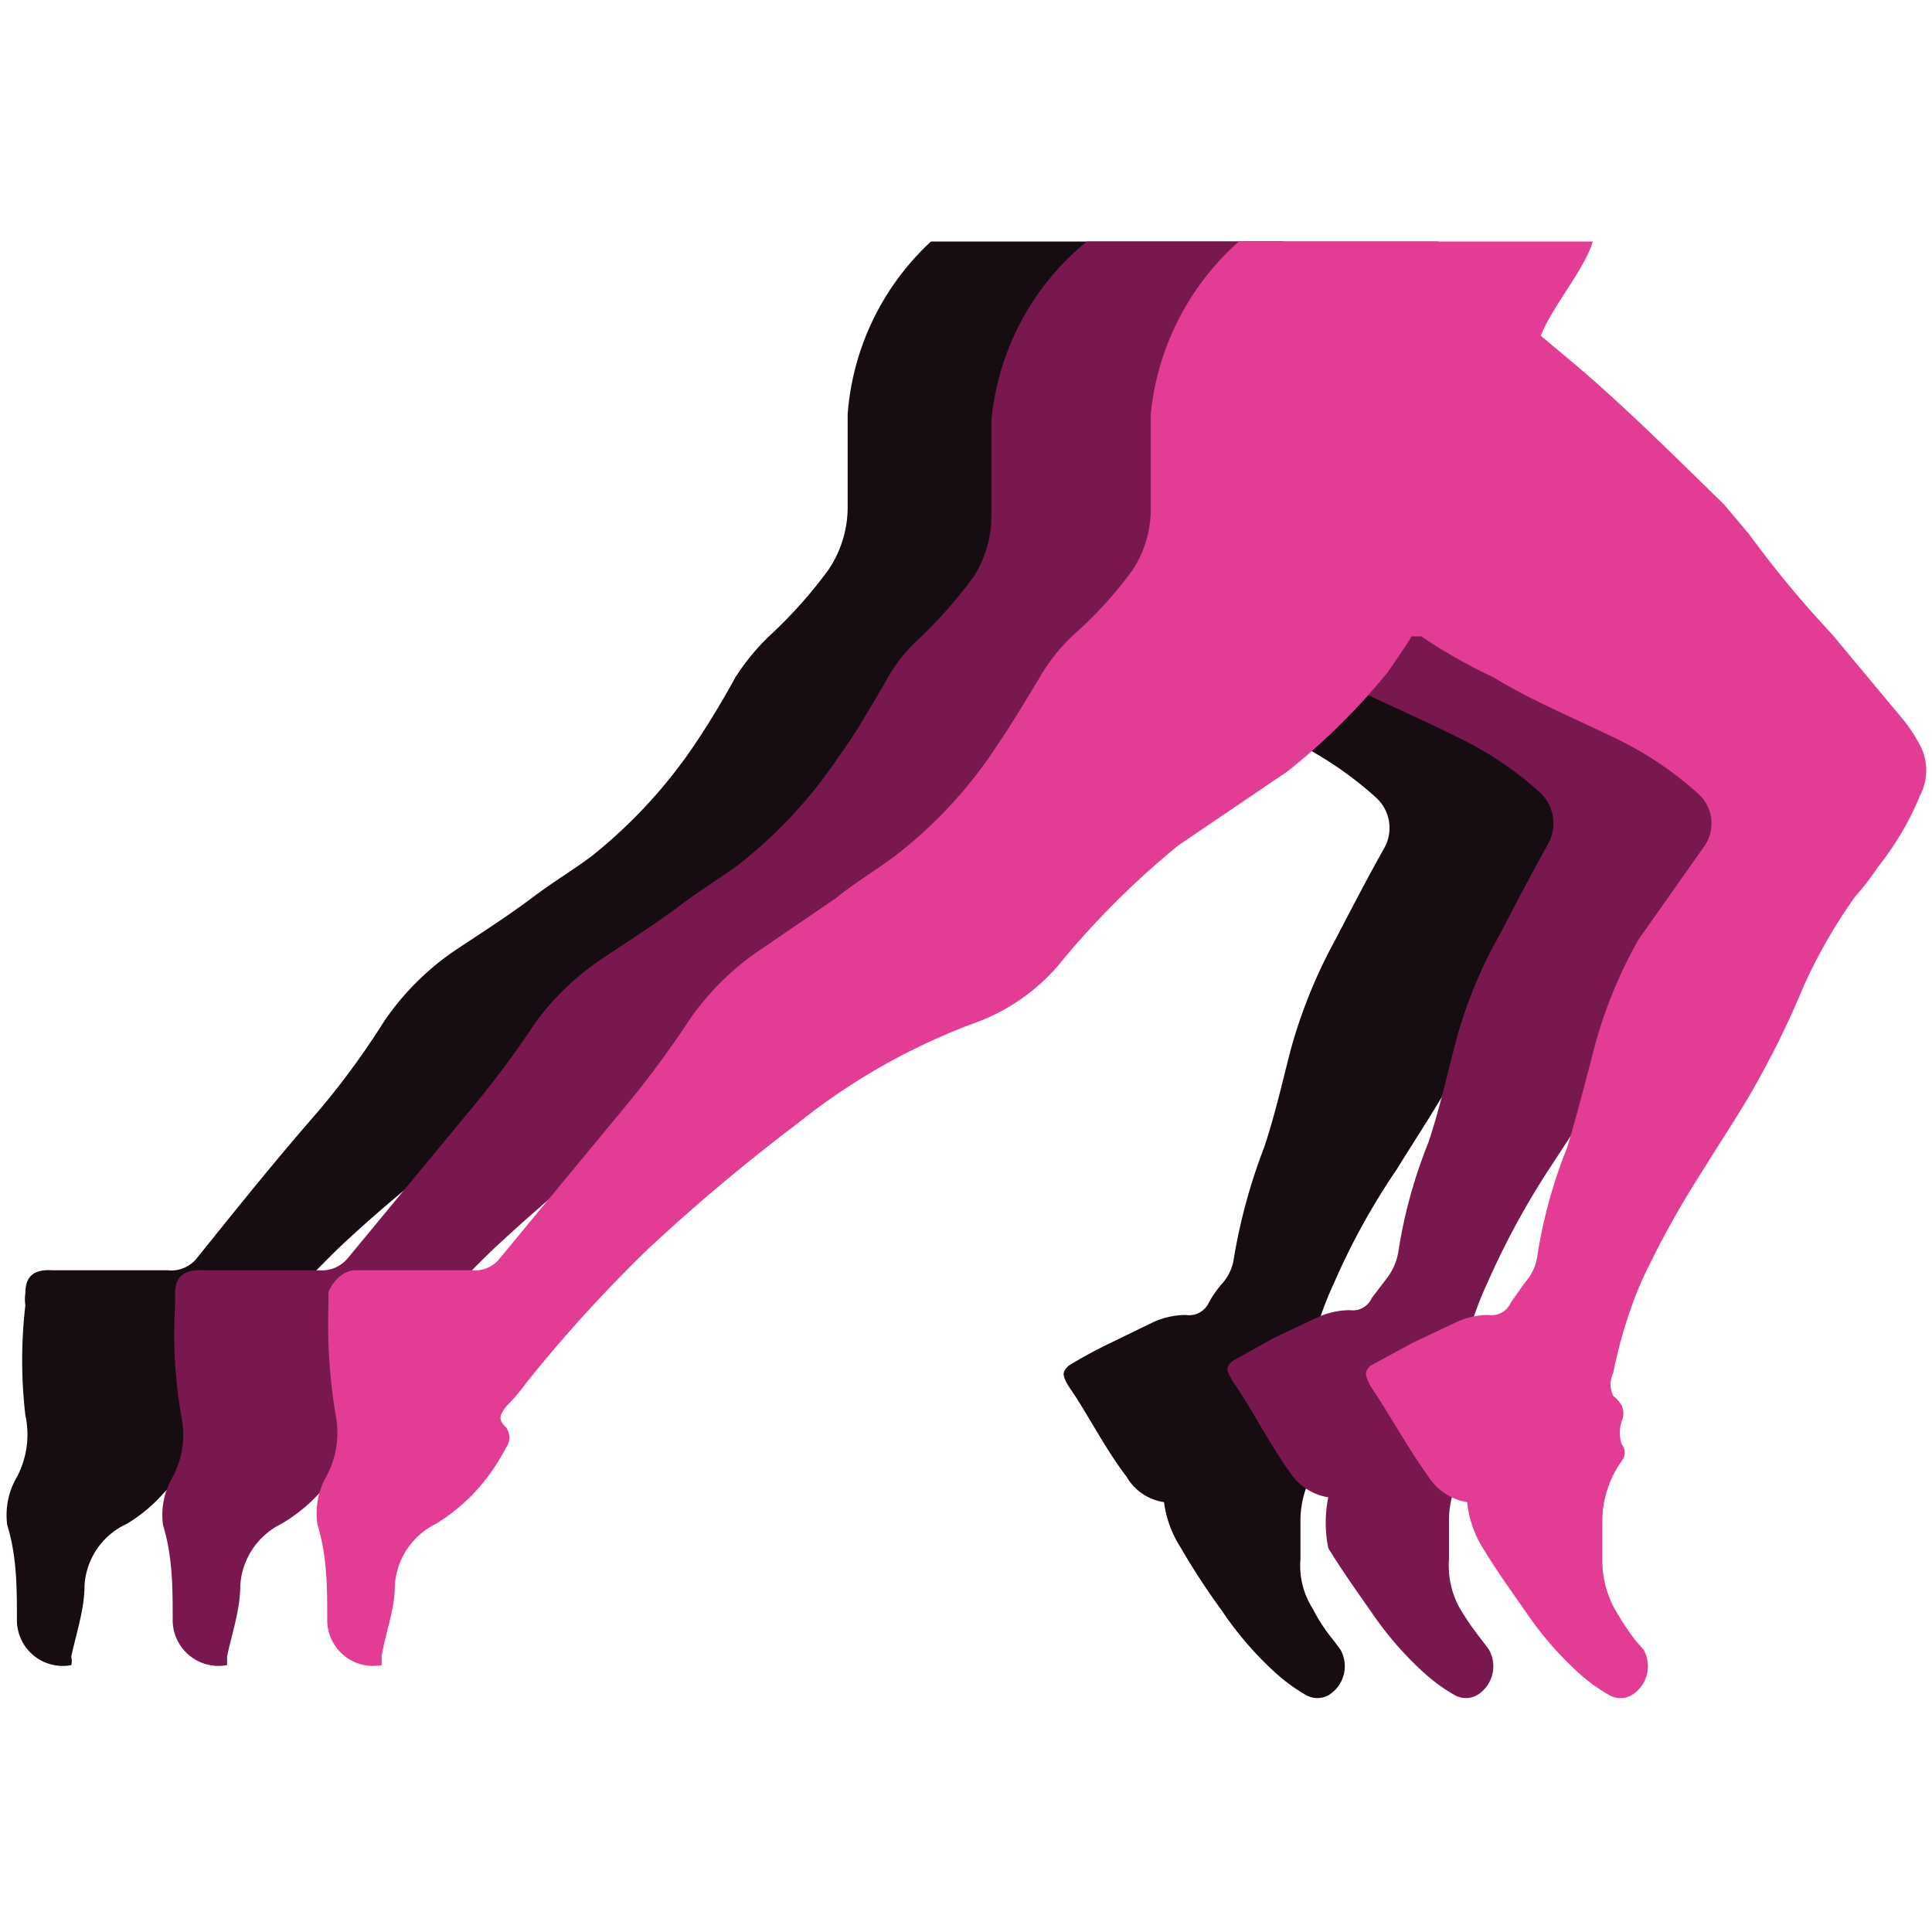 <svg id="Layer_1" data-name="Layer 1" xmlns="http://www.w3.org/2000/svg" viewBox="0 0 16 16"><defs><style>.cls-1{fill:#160c12;}.cls-2{fill:#78184e;}.cls-3{fill:#e33c95;}</style></defs><path class="cls-1" d="M10.63,2c-.06.22-.33.53-.43.78l.31.26c.42.36.82.75,1.21,1.14a1.64,1.64,0,0,1,.21.25c.21.29.45.55.68.82s.4.48.6.72c0,.06.09.13.14.2a.48.48,0,0,1,0,.42,1.88,1.88,0,0,1-.34.58,2.56,2.56,0,0,1-.2.26,4.44,4.44,0,0,0-.42.73c-.11.25-.22.51-.35.75s-.31.51-.47.77a5.75,5.75,0,0,0-.52.94,2.83,2.83,0,0,0-.23.75.22.22,0,0,0,.05.19l.07.08a.15.15,0,0,1,0,.13.31.31,0,0,0,0,.19.14.14,0,0,1,0,.14.8.8,0,0,0-.17.51c0,.1,0,.2,0,.3a.66.66,0,0,0,.1.41,1.45,1.45,0,0,0,.17.26l.06.08a.28.28,0,0,1-.1.38.19.19,0,0,1-.18,0,1.44,1.44,0,0,1-.25-.18,2.8,2.8,0,0,1-.45-.52,5.8,5.8,0,0,1-.34-.52.91.91,0,0,1-.14-.38.43.43,0,0,1-.31-.21c-.16-.21-.28-.44-.42-.66l-.06-.09c-.06-.1-.05-.12,0-.17a3.9,3.9,0,0,1,.35-.19l.35-.17a.66.66,0,0,1,.27-.06.18.18,0,0,0,.19-.1.88.88,0,0,1,.12-.17.4.4,0,0,0,.09-.21,4.71,4.71,0,0,1,.25-.91c.09-.27.15-.54.22-.81a4.24,4.24,0,0,1,.37-.91c.13-.25.26-.5.4-.75a.34.34,0,0,0-.07-.43,3,3,0,0,0-.68-.46c-.35-.17-.71-.32-1.06-.5a6.08,6.08,0,0,1-.6-.34l-.07,0-.21.3a5.36,5.36,0,0,1-.83.82L7.2,7a7,7,0,0,0-1,1,1.79,1.79,0,0,1-.71.48,5.32,5.32,0,0,0-1.45.82c-.43.34-.85.67-1.25,1.05a13.52,13.52,0,0,0-1,1.1,1.63,1.63,0,0,1-.17.2c-.06.08-.06.11,0,.17a.14.14,0,0,1,0,.17,1.18,1.18,0,0,1-.26.37,1.3,1.3,0,0,1-.31.26.6.6,0,0,0-.35.51c0,.2-.07.4-.11.59a.14.14,0,0,1,0,.07.38.38,0,0,1-.45-.38c0-.26,0-.52-.08-.78a.62.62,0,0,1,.07-.38.75.75,0,0,0,.08-.53,3.94,3.94,0,0,1,0-.91.34.34,0,0,1,0-.1c0-.15.08-.2.23-.19l.61,0,.34,0a.27.27,0,0,0,.24-.1c.33-.41.65-.81,1-1.21a6.55,6.55,0,0,0,.55-.75,2.21,2.21,0,0,1,.59-.59c.21-.14.43-.28.63-.43s.34-.23.5-.35a4.14,4.14,0,0,0,.83-.89c.13-.19.25-.39.36-.59a1.85,1.85,0,0,1,.31-.37,3.8,3.8,0,0,0,.46-.52.93.93,0,0,0,.16-.51l0-.78A2.17,2.17,0,0,1,7.71,2Z"/><path class="cls-2" d="M11.91,2c-.06.22-.33.53-.43.78l.31.26c.42.36.82.75,1.21,1.14a2.52,2.52,0,0,1,.21.25,10.56,10.56,0,0,0,.68.82l.6.72a1.37,1.37,0,0,1,.13.2.45.45,0,0,1,0,.42,2.39,2.39,0,0,1-.34.58,2.56,2.56,0,0,1-.2.26,4.44,4.44,0,0,0-.42.73c-.11.25-.22.51-.35.75s-.31.51-.48.77a6.56,6.56,0,0,0-.51.94,2.83,2.83,0,0,0-.23.75.22.22,0,0,0,0,.19l.08.08a.19.19,0,0,1,0,.13.31.31,0,0,0,0,.19.14.14,0,0,1,0,.14.8.8,0,0,0-.17.51c0,.1,0,.2,0,.3a.73.73,0,0,0,.09.41,2.4,2.4,0,0,0,.18.26l.06.08a.28.28,0,0,1-.1.38.19.19,0,0,1-.18,0,1.44,1.44,0,0,1-.25-.18,2.8,2.8,0,0,1-.45-.52c-.12-.17-.24-.34-.35-.52A1.07,1.07,0,0,1,11,12.4a.47.47,0,0,1-.32-.21c-.15-.21-.27-.44-.41-.66l-.06-.09c-.06-.1-.06-.12,0-.17l.34-.19.36-.17a.66.66,0,0,1,.27-.06.17.17,0,0,0,.18-.1l.13-.17a.5.5,0,0,0,.09-.21,4.09,4.09,0,0,1,.25-.91c.09-.27.15-.54.22-.81a3.78,3.78,0,0,1,.37-.91c.13-.25.26-.5.4-.75a.35.35,0,0,0-.07-.43,2.87,2.87,0,0,0-.69-.46c-.34-.17-.7-.32-1.05-.5a4.42,4.42,0,0,1-.6-.34l-.08,0c-.06.1-.13.2-.2.3a5.36,5.36,0,0,1-.83.82L8.48,7a7.62,7.62,0,0,0-1,1,1.69,1.69,0,0,1-.7.48,5.32,5.32,0,0,0-1.45.82,15.77,15.77,0,0,0-1.25,1.05,12,12,0,0,0-1,1.1,1.63,1.63,0,0,1-.17.2c-.06.08-.06.11,0,.17a.13.13,0,0,1,0,.17,1.37,1.37,0,0,1-.26.37,1.35,1.35,0,0,1-.32.26.61.61,0,0,0-.34.51c0,.2-.07.4-.11.59a.64.64,0,0,1,0,.07.38.38,0,0,1-.45-.38c0-.26,0-.52-.08-.78a.62.62,0,0,1,.07-.38.75.75,0,0,0,.08-.53,3.94,3.94,0,0,1-.05-.91v-.1c0-.15.09-.2.24-.19l.61,0,.34,0a.28.28,0,0,0,.24-.1l1-1.21a8.12,8.12,0,0,0,.56-.75A2.21,2.21,0,0,1,5,7.93c.21-.14.43-.28.63-.43s.34-.23.5-.35a3.86,3.86,0,0,0,.82-.89c.14-.19.25-.39.37-.59A1.36,1.36,0,0,1,7.6,5.3a3.8,3.8,0,0,0,.46-.52.92.92,0,0,0,.15-.51c0-.26,0-.52,0-.78A2.17,2.17,0,0,1,9,2Z"/><path class="cls-3" d="M13.19,2c-.06.22-.33.53-.43.78l.31.26c.42.36.81.75,1.21,1.14l.21.25a8.69,8.69,0,0,0,.68.82l.6.72a1.37,1.37,0,0,1,.13.2.45.45,0,0,1,0,.42,2.39,2.39,0,0,1-.34.58,2.56,2.56,0,0,1-.2.26,4.44,4.44,0,0,0-.42.73,7.36,7.36,0,0,1-.36.75c-.14.26-.31.51-.47.77a7.78,7.78,0,0,0-.52.94,3.83,3.83,0,0,0-.23.75.22.22,0,0,0,0,.19.27.27,0,0,1,.07.08.16.16,0,0,1,0,.13.31.31,0,0,0,0,.19.11.11,0,0,1,0,.14.86.86,0,0,0-.16.51l0,.3a.83.83,0,0,0,.1.41,2.33,2.33,0,0,0,.17.26l.07.08a.28.28,0,0,1-.1.38.19.19,0,0,1-.18,0,1.44,1.44,0,0,1-.25-.18,2.8,2.8,0,0,1-.45-.52c-.12-.17-.24-.34-.35-.52a.9.9,0,0,1-.13-.38.47.47,0,0,1-.32-.21c-.15-.21-.28-.44-.42-.66l-.06-.09c-.05-.1-.05-.12,0-.17l.35-.19.36-.17a.63.63,0,0,1,.27-.06.17.17,0,0,0,.18-.1l.12-.17a.41.41,0,0,0,.1-.21,4.09,4.09,0,0,1,.25-.91c.08-.27.15-.54.22-.81a3.78,3.78,0,0,1,.37-.91L14.12,7a.33.33,0,0,0-.06-.43,2.87,2.87,0,0,0-.69-.46c-.35-.17-.71-.32-1-.5a4.42,4.42,0,0,1-.6-.34l-.08,0c-.06.1-.13.2-.2.3a5.36,5.36,0,0,1-.83.82L9.76,7a7,7,0,0,0-1,1,1.66,1.66,0,0,1-.71.48,5.27,5.27,0,0,0-1.44.82,15.77,15.77,0,0,0-1.25,1.05,12,12,0,0,0-1,1.1,1.63,1.63,0,0,1-.17.2c-.06.08-.06.11,0,.17a.14.14,0,0,1,0,.17,1.64,1.64,0,0,1-.26.37,1.59,1.59,0,0,1-.32.26.61.61,0,0,0-.34.51c0,.2-.08.4-.11.59a.64.64,0,0,1,0,.07.38.38,0,0,1-.45-.38c0-.26,0-.52-.08-.78a.62.62,0,0,1,.06-.38.76.76,0,0,0,.09-.53,4.59,4.59,0,0,1-.06-.91s0-.07,0-.1.09-.2.24-.19l.6,0,.35,0a.26.26,0,0,0,.23-.1l1-1.21a8.12,8.12,0,0,0,.56-.75,2.21,2.21,0,0,1,.59-.59l.63-.43c.16-.13.33-.23.49-.35a3.7,3.7,0,0,0,.83-.89c.13-.19.25-.39.37-.59a1.52,1.52,0,0,1,.3-.37,3.3,3.3,0,0,0,.47-.52.92.92,0,0,0,.15-.51c0-.26,0-.52,0-.78A2.2,2.2,0,0,1,10.26,2Z"/></svg>
